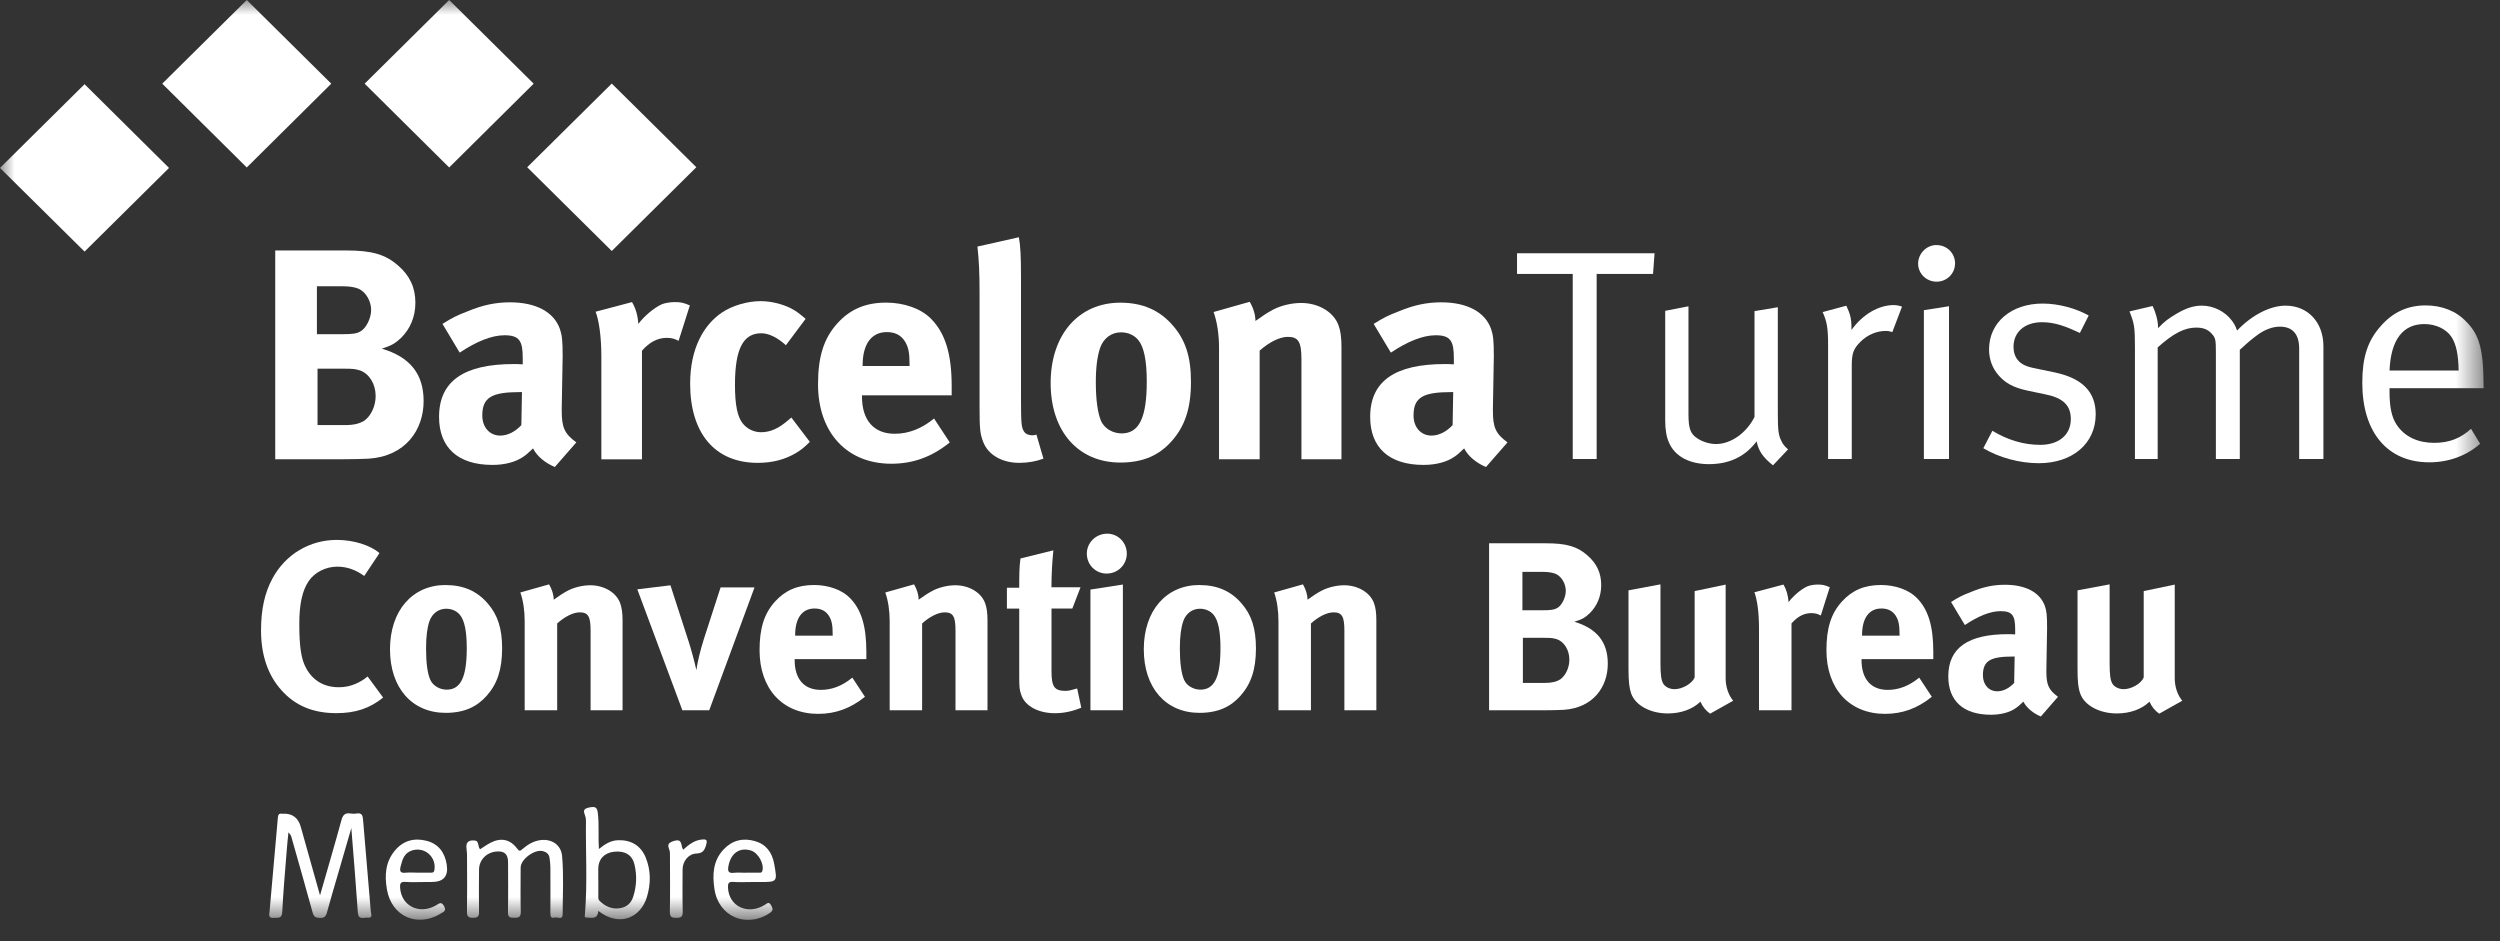 <svg xmlns="http://www.w3.org/2000/svg" fill="none" viewBox="0 0 85 32" height="32" width="85">
<rect x="0" y="0" width="85" height="32" fill="#333333" stroke="none"/>
<g clip-path="url(#clip0_9_419)">
<mask height="32" width="85" y="0" x="0" maskUnits="userSpaceOnUse" style="mask-type:luminance" id="mask0_9_419">
<path fill="white" d="M84.447 0H0V31.277H84.447V0Z"></path>
</mask>
<g mask="url(#mask0_9_419)">
<path fill="white" d="M10.88 30.443C11.128 29.576 11.376 28.739 11.605 27.897C11.655 27.71 11.73 27.624 11.927 27.66C11.989 27.672 12.058 27.67 12.12 27.66C12.322 27.624 12.334 27.748 12.346 27.895C12.43 28.926 12.521 29.959 12.607 30.989C12.616 31.075 12.69 31.219 12.497 31.201C12.368 31.189 12.185 31.291 12.167 31.025C12.104 30.09 12.024 29.155 11.945 28.155C11.78 28.727 11.629 29.243 11.48 29.757C11.359 30.176 11.231 30.595 11.118 31.017C11.082 31.157 11.029 31.213 10.876 31.211C10.733 31.207 10.669 31.173 10.629 31.025C10.403 30.196 10.166 29.373 9.932 28.545C9.912 28.472 9.906 28.394 9.807 28.3C9.783 28.541 9.761 28.739 9.747 28.938C9.693 29.628 9.63 30.32 9.596 31.011C9.584 31.249 9.445 31.195 9.308 31.207C9.111 31.225 9.155 31.095 9.165 30.991C9.258 29.929 9.354 28.866 9.447 27.804C9.455 27.706 9.479 27.65 9.588 27.666C9.596 27.666 9.604 27.666 9.612 27.666C9.934 27.65 10.139 27.799 10.226 28.113C10.444 28.886 10.661 29.658 10.882 30.447L10.88 30.443Z"></path>
<path fill="white" d="M16.322 28.876C16.446 28.797 16.555 28.717 16.676 28.655C17.032 28.47 17.35 28.535 17.586 28.856C17.658 28.954 17.688 28.934 17.761 28.87C17.944 28.713 18.147 28.587 18.399 28.561C18.773 28.523 19.079 28.735 19.111 29.105C19.17 29.763 19.132 30.427 19.13 31.087C19.13 31.298 18.947 31.169 18.85 31.197C18.719 31.233 18.713 31.143 18.713 31.043C18.715 30.525 18.717 30.009 18.713 29.49C18.713 29.379 18.699 29.269 18.683 29.159C18.663 29.036 18.578 28.97 18.459 28.938C18.177 28.866 17.702 29.215 17.702 29.498C17.702 30.001 17.692 30.503 17.706 31.003C17.71 31.189 17.63 31.205 17.479 31.205C17.332 31.205 17.268 31.183 17.27 31.013C17.282 30.447 17.276 29.883 17.274 29.317C17.274 29.036 17.147 28.926 16.869 28.952C16.533 28.986 16.289 29.243 16.287 29.57C16.285 30.049 16.279 30.525 16.287 31.003C16.289 31.161 16.241 31.207 16.084 31.205C15.931 31.205 15.875 31.169 15.877 31.005C15.887 30.391 15.881 29.779 15.879 29.165C15.879 29.07 15.879 28.974 15.865 28.88C15.828 28.661 15.903 28.561 16.126 28.575C16.307 28.587 16.231 28.779 16.322 28.874V28.876Z"></path>
<path fill="white" d="M20.343 30.971C20.319 31.28 20.108 31.195 19.945 31.197C19.854 31.197 19.884 31.127 19.889 31.073C19.975 30.017 19.909 28.958 19.923 27.899C19.923 27.838 19.911 27.772 19.887 27.712C19.826 27.555 19.846 27.491 20.041 27.453C20.249 27.413 20.303 27.449 20.327 27.652C20.374 28.047 20.335 28.442 20.362 28.866C20.569 28.699 20.768 28.573 21.022 28.567C21.459 28.555 21.787 28.751 21.952 29.151C22.135 29.596 22.131 30.052 21.992 30.507C21.787 31.173 21.094 31.548 20.341 30.971H20.343ZM20.339 29.923H20.343C20.343 30.098 20.343 30.274 20.343 30.449C20.343 30.513 20.335 30.581 20.386 30.631C20.573 30.812 20.79 30.916 21.058 30.882C21.296 30.85 21.455 30.72 21.527 30.493C21.646 30.128 21.66 29.758 21.571 29.387C21.493 29.062 21.239 28.916 20.869 28.96C20.539 29 20.339 29.219 20.341 29.542C20.341 29.67 20.341 29.797 20.341 29.925L20.339 29.923Z"></path>
<path fill="white" d="M14.391 29.989C14.19 29.989 13.989 30.001 13.789 29.985C13.616 29.971 13.592 30.047 13.604 30.19C13.648 30.808 14.26 31.107 14.824 30.782C14.925 30.724 15.001 30.637 15.098 30.808C15.188 30.97 15.079 31.003 14.989 31.059C14.188 31.55 13.312 31.161 13.155 30.238C13.075 29.77 13.099 29.317 13.421 28.926C13.707 28.579 14.081 28.48 14.502 28.587C14.91 28.691 15.122 28.986 15.188 29.391C15.253 29.788 15.084 29.987 14.681 29.987C14.584 29.987 14.488 29.987 14.391 29.987V29.989ZM14.178 29.67C14.331 29.67 14.482 29.67 14.635 29.67C14.699 29.67 14.753 29.676 14.77 29.582C14.844 29.148 14.451 28.787 14.025 28.91C13.753 28.988 13.682 29.213 13.622 29.453C13.584 29.61 13.598 29.694 13.793 29.672C13.92 29.658 14.049 29.67 14.178 29.67Z"></path>
<path fill="white" d="M25.535 29.989C25.334 29.989 25.132 30.001 24.931 29.985C24.77 29.973 24.746 30.039 24.752 30.178C24.776 30.816 25.424 31.123 26.002 30.766C26.086 30.714 26.139 30.643 26.219 30.782C26.29 30.904 26.288 30.965 26.165 31.047C25.378 31.57 24.428 31.167 24.291 30.226C24.22 29.747 24.236 29.269 24.605 28.878C24.901 28.565 25.265 28.484 25.662 28.595C26.044 28.703 26.251 28.978 26.322 29.369C26.433 29.989 26.437 29.989 25.821 29.989C25.724 29.989 25.627 29.989 25.531 29.989H25.535ZM25.356 29.67C25.501 29.67 25.643 29.67 25.788 29.67C25.841 29.67 25.897 29.688 25.921 29.608C25.99 29.373 25.776 28.99 25.527 28.916C25.144 28.8 24.844 29.012 24.766 29.452C24.74 29.6 24.752 29.7 24.947 29.676C25.082 29.66 25.219 29.674 25.356 29.674V29.67Z"></path>
<path fill="white" d="M23.228 28.89C23.405 28.733 23.582 28.583 23.826 28.549C24.037 28.521 24.061 28.555 23.999 28.759C23.947 28.922 23.882 29.012 23.677 29.02C23.405 29.03 23.21 29.283 23.208 29.56C23.206 30.039 23.2 30.515 23.212 30.994C23.216 31.163 23.163 31.209 22.996 31.207C22.839 31.207 22.773 31.181 22.775 31.002C22.787 30.39 22.781 29.776 22.779 29.162C22.779 29.066 22.787 28.964 22.753 28.878C22.686 28.707 22.729 28.651 22.912 28.593C23.226 28.494 23.137 28.769 23.228 28.888V28.89Z"></path>
<path fill="white" d="M9.354 8.516H11.774C12.65 8.516 13.102 8.65 13.535 9.027C13.936 9.374 14.123 9.782 14.123 10.291C14.123 10.771 13.948 11.178 13.64 11.485C13.435 11.678 13.31 11.75 12.982 11.854C13.94 12.139 14.403 12.711 14.403 13.638C14.403 14.617 13.785 15.516 12.529 15.595C12.301 15.605 12.003 15.615 11.613 15.615H9.358V8.516H9.354ZM10.775 9.73V11.363H11.631C11.971 11.363 12.126 11.343 12.249 11.271C12.444 11.17 12.619 10.823 12.619 10.538C12.619 10.253 12.454 9.946 12.209 9.824C12.084 9.772 11.931 9.732 11.611 9.732H10.775V9.73ZM10.796 12.535V14.453H11.734C12.032 14.453 12.237 14.403 12.402 14.292C12.619 14.128 12.772 13.801 12.772 13.464C12.772 13.056 12.557 12.711 12.247 12.597C12.072 12.545 12.02 12.535 11.689 12.535H10.794H10.796Z"></path>
<path fill="white" d="M15.041 11.014C15.381 10.801 15.524 10.729 15.895 10.586C16.41 10.372 16.853 10.279 17.336 10.279C18.222 10.279 18.83 10.605 19.037 11.186C19.109 11.401 19.13 11.562 19.13 12.125L19.099 13.879V13.971C19.099 14.533 19.192 14.746 19.595 15.041L18.864 15.878C18.546 15.747 18.256 15.512 18.123 15.246C17.928 15.43 17.906 15.45 17.803 15.522C17.545 15.705 17.175 15.807 16.742 15.807C15.569 15.807 14.928 15.217 14.928 14.174C14.928 12.95 15.784 12.378 17.463 12.378C17.565 12.378 17.628 12.378 17.773 12.388V12.175C17.773 11.592 17.66 11.399 17.155 11.399C16.712 11.399 16.197 11.612 15.629 11.989L15.043 11.01L15.041 11.014ZM17.749 13.331H17.686C16.728 13.331 16.398 13.504 16.398 14.126C16.398 14.535 16.655 14.81 17.006 14.81C17.263 14.81 17.521 14.676 17.726 14.453L17.747 13.331H17.749Z"></path>
<path fill="white" d="M20.253 10.598L21.489 10.271C21.613 10.486 21.684 10.719 21.704 11.014C21.899 10.749 22.229 10.474 22.487 10.352C22.6 10.301 22.787 10.271 22.94 10.271C23.145 10.271 23.238 10.291 23.455 10.384L23.073 11.588C22.94 11.517 22.825 11.487 22.672 11.487C22.362 11.487 22.084 11.63 21.827 11.925V15.617H20.446V12.129C20.446 11.425 20.363 10.895 20.251 10.598"></path>
<path fill="white" d="M27.391 10.841L26.72 11.738C26.443 11.483 26.143 11.331 25.885 11.331C25.267 11.331 24.989 11.861 24.989 13.085C24.989 13.767 25.072 14.176 25.257 14.401C25.402 14.585 25.637 14.696 25.875 14.696C26.193 14.696 26.483 14.565 26.821 14.268L26.906 14.196L27.534 15.023C27.328 15.229 27.234 15.298 27.051 15.41C26.68 15.625 26.267 15.737 25.762 15.737C24.311 15.737 23.465 14.738 23.465 13.044C23.465 11.839 23.928 11.044 24.546 10.626C24.897 10.39 25.412 10.239 25.855 10.239C26.205 10.239 26.576 10.33 26.875 10.474C27.071 10.576 27.163 10.647 27.391 10.841Z"></path>
<path fill="white" d="M31.757 14.228L32.292 15.043C31.684 15.534 31.046 15.767 30.305 15.767C28.792 15.767 27.813 14.706 27.813 13.064C27.813 12.125 28.009 11.503 28.472 10.992C28.904 10.514 29.43 10.289 30.13 10.289C30.738 10.289 31.316 10.492 31.656 10.839C32.139 11.329 32.357 12.033 32.357 13.126V13.442H29.307V13.482C29.307 14.288 29.709 14.748 30.42 14.748C30.893 14.748 31.338 14.575 31.759 14.228M29.329 12.444H30.925V12.382C30.925 11.995 30.885 11.79 30.76 11.596C30.628 11.393 30.43 11.291 30.152 11.291C29.627 11.291 29.329 11.7 29.329 12.424V12.444Z"></path>
<path fill="white" d="M34.642 8.068C34.694 8.353 34.714 8.69 34.714 9.424V13.494C34.714 14.391 34.726 14.513 34.807 14.657C34.857 14.748 34.97 14.8 35.084 14.8C35.137 14.8 35.167 14.8 35.239 14.778L35.477 15.594C35.239 15.685 34.952 15.737 34.654 15.737C34.066 15.737 33.593 15.462 33.428 15.023C33.325 14.758 33.305 14.595 33.305 13.851V9.954C33.305 9.27 33.285 8.851 33.233 8.383L34.644 8.066L34.642 8.068Z"></path>
<path fill="white" d="M38.092 10.291C38.845 10.291 39.432 10.546 39.885 11.076C40.308 11.566 40.493 12.137 40.493 12.984C40.493 13.881 40.288 14.493 39.833 15.003C39.432 15.452 38.907 15.727 38.092 15.727C36.66 15.727 35.722 14.666 35.722 13.024C35.722 11.381 36.671 10.291 38.092 10.291ZM38.114 11.299C37.784 11.299 37.516 11.505 37.403 11.83C37.311 12.105 37.258 12.474 37.258 12.992C37.258 13.594 37.321 14.042 37.434 14.308C37.558 14.593 37.866 14.736 38.134 14.736C38.73 14.736 38.99 14.206 38.99 12.972C38.99 12.268 38.897 11.81 38.712 11.575C38.577 11.401 38.362 11.299 38.116 11.299"></path>
<path fill="white" d="M41.264 10.608L42.49 10.261C42.615 10.474 42.685 10.699 42.685 10.913C43.005 10.687 43.066 10.648 43.293 10.524C43.571 10.38 43.931 10.301 44.241 10.301C44.829 10.301 45.344 10.608 45.508 11.056C45.58 11.25 45.61 11.475 45.61 11.8V15.615H44.249V12.218C44.249 11.626 44.147 11.453 43.786 11.453C43.509 11.453 43.148 11.636 42.828 11.921V15.614H41.447V11.83C41.447 11.381 41.385 10.953 41.262 10.606"></path>
<path fill="white" d="M46.703 11.014C47.043 10.801 47.186 10.729 47.557 10.586C48.072 10.372 48.515 10.279 48.998 10.279C49.884 10.279 50.492 10.605 50.697 11.186C50.769 11.401 50.79 11.562 50.79 12.125L50.759 13.879V13.971C50.759 14.533 50.852 14.746 51.255 15.041L50.524 15.878C50.204 15.747 49.916 15.512 49.781 15.246C49.586 15.43 49.564 15.45 49.461 15.522C49.203 15.705 48.833 15.807 48.4 15.807C47.227 15.807 46.586 15.217 46.586 14.174C46.586 12.95 47.442 12.378 49.121 12.378C49.225 12.378 49.286 12.378 49.431 12.388V12.175C49.431 11.592 49.318 11.399 48.813 11.399C48.37 11.399 47.855 11.612 47.289 11.989L46.703 11.01V11.014ZM49.411 13.331H49.348C48.39 13.331 48.06 13.504 48.06 14.126C48.06 14.535 48.318 14.81 48.668 14.81C48.925 14.81 49.183 14.676 49.389 14.453L49.409 13.331H49.411Z"></path>
<path fill="white" d="M51.579 8.61H56.255L56.203 9.314H54.286V15.607H53.473V9.314H51.579V8.61Z"></path>
<path fill="white" d="M56.615 10.568L57.408 10.414V14.066C57.408 14.567 57.471 14.748 57.706 14.902C57.871 15.015 58.119 15.097 58.344 15.097C58.849 15.097 59.375 14.728 59.653 14.178V10.578L60.446 10.446V14.046C60.446 14.627 60.466 14.8 60.569 14.995C60.621 15.107 60.661 15.159 60.794 15.28L60.281 15.821C59.941 15.546 59.795 15.342 59.725 15.005C59.334 15.526 58.797 15.781 58.099 15.781C57.449 15.781 56.945 15.516 56.75 15.055C56.657 14.862 56.617 14.597 56.617 14.302V10.568H56.615Z"></path>
<path fill="white" d="M61.972 10.61L62.775 10.394C62.898 10.659 62.95 10.813 62.95 11.148V11.22C63.321 10.699 63.866 10.372 64.391 10.372C64.524 10.372 64.669 10.424 64.669 10.424L64.339 11.291C64.237 11.261 64.206 11.252 64.112 11.252C63.804 11.252 63.493 11.385 63.258 11.618C63.021 11.854 62.96 12.005 62.96 12.424V15.607H62.155V11.73C62.155 11.148 62.115 10.934 61.97 10.61"></path>
<path fill="white" d="M65.844 8.333C66.195 8.333 66.472 8.608 66.472 8.955C66.472 9.302 66.193 9.577 65.844 9.577C65.497 9.577 65.216 9.302 65.216 8.965C65.216 8.628 65.494 8.331 65.844 8.331M65.412 10.546L66.266 10.412V15.605H65.412V10.546Z"></path>
<path fill="white" d="M71.014 10.731L70.716 11.321C70.263 11.108 69.881 10.955 69.428 10.955C68.84 10.955 68.459 11.291 68.459 11.792C68.459 11.975 68.512 12.129 68.605 12.24C68.719 12.384 68.892 12.466 69.202 12.525L69.883 12.667C70.809 12.87 71.254 13.331 71.254 14.086C71.254 15.075 70.471 15.749 69.317 15.749C68.669 15.749 67.959 15.556 67.433 15.239L67.741 14.647C68.266 14.962 68.802 15.125 69.37 15.125C69.998 15.125 70.408 14.788 70.408 14.248C70.408 13.789 70.151 13.534 69.565 13.413L68.927 13.279C68.462 13.177 68.194 13.034 67.959 12.769C67.741 12.524 67.628 12.218 67.628 11.88C67.628 10.963 68.381 10.321 69.452 10.321C69.988 10.321 70.585 10.484 71.018 10.729"></path>
<path fill="white" d="M72.405 10.588L73.188 10.404C73.291 10.61 73.373 10.905 73.373 11.118V11.158C73.611 10.913 73.713 10.841 74.001 10.667C74.33 10.474 74.587 10.392 74.865 10.392C75.267 10.392 75.658 10.596 75.885 10.903C75.958 11.004 76 11.066 76.061 11.239C76.556 10.717 77.182 10.392 77.709 10.392C78.472 10.392 78.996 10.964 78.996 11.77V15.605H78.172V11.852C78.172 11.361 77.947 11.106 77.514 11.106C77.266 11.106 76.999 11.208 76.761 11.383C76.606 11.495 76.431 11.636 76.246 11.812L76.153 11.893V15.607H75.34V11.995C75.34 11.556 75.33 11.485 75.195 11.343C75.07 11.2 74.907 11.138 74.67 11.138C74.279 11.138 73.897 11.331 73.361 11.812V15.607H72.588V11.822C72.588 11.118 72.568 11.006 72.403 10.588"></path>
<path fill="white" d="M84.014 14.577L84.324 15.087C83.871 15.494 83.253 15.719 82.595 15.719C81.172 15.719 80.318 14.698 80.318 13.016C80.318 12.159 80.494 11.598 80.936 11.098C81.349 10.62 81.852 10.384 82.47 10.384C83.028 10.384 83.521 10.578 83.861 10.945C84.304 11.393 84.427 11.874 84.449 13.088V13.199H81.244V13.323C81.244 13.803 81.306 14.168 81.482 14.435C81.77 14.874 82.245 15.057 82.76 15.057C83.275 15.057 83.656 14.904 84.016 14.579M81.244 12.599H83.594C83.584 12.049 83.511 11.712 83.358 11.467C83.183 11.192 82.822 11.018 82.43 11.018C81.699 11.018 81.287 11.549 81.244 12.599Z"></path>
<path fill="white" d="M20.8 2.841L17.925 5.686L20.8 8.534L23.675 5.686L20.8 2.841Z"></path>
<path fill="white" d="M15.272 0L12.398 2.845L15.272 5.694L18.145 2.845L15.272 0Z"></path>
<path fill="white" d="M8.39 0L5.516 2.845L8.39 5.694L11.263 2.845L8.39 0Z"></path>
<path fill="white" d="M2.875 2.863L0 5.71L2.875 8.554L5.747 5.71L2.875 2.863Z"></path>
<path fill="white" d="M12.901 18.807L12.384 19.583C12.094 19.371 11.79 19.266 11.47 19.266C11.084 19.266 10.703 19.453 10.498 19.754C10.274 20.081 10.176 20.553 10.176 21.213C10.176 21.989 10.24 22.421 10.415 22.73C10.647 23.147 11.025 23.366 11.518 23.366C11.83 23.366 12.104 23.277 12.384 23.089C12.416 23.065 12.456 23.033 12.499 23L13.026 23.717C12.573 24.084 12.088 24.247 11.436 24.247C10.645 24.247 10.037 23.994 9.566 23.464C9.105 22.95 8.875 22.264 8.875 21.433C8.875 20.723 8.998 20.161 9.262 19.67C9.707 18.845 10.53 18.357 11.452 18.357C12.02 18.357 12.589 18.536 12.901 18.805"></path>
<path fill="white" d="M15.152 19.892C15.754 19.892 16.223 20.095 16.585 20.52C16.923 20.91 17.072 21.369 17.072 22.044C17.072 22.762 16.907 23.253 16.545 23.659C16.225 24.018 15.804 24.237 15.154 24.237C14.008 24.237 13.26 23.388 13.26 22.076C13.26 20.765 14.018 19.89 15.154 19.89M15.17 20.697C14.906 20.697 14.693 20.86 14.6 21.122C14.526 21.343 14.486 21.636 14.486 22.052C14.486 22.533 14.534 22.892 14.626 23.105C14.725 23.334 14.973 23.448 15.186 23.448C15.665 23.448 15.87 23.023 15.87 22.037C15.87 21.474 15.796 21.106 15.647 20.918C15.54 20.779 15.367 20.697 15.17 20.697Z"></path>
<path fill="white" d="M17.688 20.145L18.669 19.868C18.767 20.039 18.826 20.218 18.826 20.39C19.081 20.21 19.13 20.177 19.311 20.079C19.534 19.965 19.822 19.899 20.07 19.899C20.541 19.899 20.951 20.145 21.084 20.503C21.14 20.657 21.167 20.838 21.167 21.1V24.15H20.08V21.433C20.08 20.96 19.997 20.82 19.709 20.82C19.488 20.82 19.198 20.968 18.944 21.197V24.15H17.839V21.123C17.839 20.765 17.791 20.422 17.692 20.145"></path>
<path fill="white" d="M21.666 20.037L22.795 19.9L23.405 21.784C23.496 22.061 23.62 22.517 23.677 22.786C23.709 22.541 23.8 22.142 23.932 21.726L24.5 19.971H25.654L24.114 24.148H23.2L21.668 20.035L21.666 20.037Z"></path>
<path fill="white" d="M28.979 23.039L29.408 23.691C28.921 24.084 28.411 24.271 27.817 24.271C26.608 24.271 25.825 23.422 25.825 22.108C25.825 21.359 25.982 20.86 26.352 20.452C26.698 20.069 27.119 19.89 27.679 19.89C28.164 19.89 28.625 20.053 28.896 20.33C29.283 20.721 29.456 21.285 29.456 22.158V22.411H27.018V22.443C27.018 23.087 27.34 23.456 27.908 23.456C28.287 23.456 28.641 23.318 28.979 23.039ZM27.035 21.612H28.311V21.562C28.311 21.251 28.279 21.09 28.18 20.934C28.073 20.771 27.916 20.689 27.695 20.689C27.274 20.689 27.035 21.016 27.035 21.594V21.61V21.612Z"></path>
<path fill="white" d="M30.098 20.145L31.078 19.868C31.177 20.039 31.233 20.218 31.233 20.39C31.489 20.21 31.539 20.177 31.721 20.079C31.942 19.965 32.232 19.899 32.48 19.899C32.949 19.899 33.361 20.145 33.492 20.503C33.55 20.657 33.575 20.838 33.575 21.1V24.15H32.487V21.433C32.487 20.96 32.405 20.82 32.117 20.82C31.896 20.82 31.606 20.968 31.352 21.197V24.15H30.249V21.123C30.249 20.765 30.199 20.422 30.1 20.145"></path>
<path fill="white" d="M36.739 19.965L36.459 20.691H35.751V22.82C35.751 23.35 35.849 23.49 36.228 23.49C36.326 23.49 36.427 23.466 36.624 23.408L36.763 24.062C36.441 24.194 36.153 24.249 35.865 24.249C35.306 24.249 34.851 24.004 34.728 23.637C34.662 23.458 34.654 23.376 34.654 22.994V20.693H34.235V19.983H34.654C34.654 19.575 34.654 19.297 34.696 18.988L35.815 18.711C35.775 19.094 35.749 19.543 35.749 19.967H36.737L36.739 19.965Z"></path>
<path fill="white" d="M37.645 18.145C38.015 18.145 38.311 18.446 38.311 18.823C38.311 19.2 38.007 19.501 37.627 19.501C37.246 19.501 36.952 19.198 36.952 18.823C36.952 18.448 37.264 18.145 37.643 18.145M37.075 20.045L38.178 19.874V24.148H37.075V20.045Z"></path>
<path fill="white" d="M40.783 19.892C41.385 19.892 41.854 20.095 42.216 20.52C42.555 20.91 42.702 21.369 42.702 22.044C42.702 22.762 42.536 23.253 42.174 23.659C41.854 24.018 41.433 24.237 40.783 24.237C39.638 24.237 38.889 23.388 38.889 22.076C38.889 20.765 39.646 19.89 40.783 19.89M40.799 20.697C40.535 20.697 40.32 20.86 40.23 21.122C40.155 21.343 40.115 21.636 40.115 22.052C40.115 22.533 40.165 22.892 40.254 23.105C40.352 23.334 40.6 23.448 40.813 23.448C41.29 23.448 41.496 23.023 41.496 22.037C41.496 21.474 41.421 21.106 41.274 20.918C41.168 20.779 40.995 20.697 40.797 20.697"></path>
<path fill="white" d="M43.319 20.145L44.3 19.868C44.398 20.039 44.455 20.218 44.455 20.39C44.711 20.21 44.759 20.177 44.942 20.079C45.165 19.965 45.453 19.899 45.701 19.899C46.17 19.899 46.583 20.145 46.714 20.503C46.772 20.657 46.796 20.838 46.796 21.1V24.15H45.709V21.433C45.709 20.96 45.626 20.82 45.339 20.82C45.115 20.82 44.827 20.968 44.572 21.197V24.15H43.468V21.123C43.468 20.765 43.42 20.422 43.322 20.145"></path>
<path fill="white" d="M50.624 18.472H52.561C53.261 18.472 53.624 18.578 53.97 18.881C54.29 19.158 54.441 19.485 54.441 19.892C54.441 20.274 54.3 20.601 54.055 20.846C53.89 21.002 53.791 21.06 53.527 21.139C54.292 21.369 54.665 21.825 54.665 22.567C54.665 23.35 54.171 24.068 53.165 24.134C52.984 24.142 52.744 24.15 52.432 24.15H50.629V18.472H50.624ZM51.762 19.443V20.749H52.446C52.718 20.749 52.841 20.733 52.941 20.675C53.099 20.593 53.237 20.316 53.237 20.087C53.237 19.858 53.105 19.614 52.907 19.517C52.809 19.477 52.686 19.443 52.428 19.443H51.762ZM51.778 21.686V23.219H52.527C52.766 23.219 52.929 23.179 53.062 23.089C53.235 22.959 53.358 22.698 53.358 22.429C53.358 22.102 53.185 21.825 52.939 21.735C52.798 21.694 52.758 21.686 52.495 21.686H51.778Z"></path>
<path fill="white" d="M55.369 20.071L56.456 19.868V22.551C56.456 22.926 56.48 23.121 56.547 23.237C56.605 23.35 56.768 23.432 56.933 23.432C57.205 23.432 57.535 23.237 57.618 23.033V20.097L58.672 19.876V23.065C58.672 23.342 58.763 23.629 58.928 23.825L58.145 24.265C58.004 24.168 57.889 24.028 57.815 23.857C57.543 24.118 57.149 24.257 56.704 24.257C56.11 24.257 55.601 23.98 55.46 23.579C55.395 23.392 55.369 23.171 55.369 22.748V20.073V20.071Z"></path>
<path fill="white" d="M59.651 20.137L60.639 19.875C60.738 20.047 60.794 20.234 60.812 20.472C60.969 20.26 61.231 20.039 61.438 19.941C61.529 19.901 61.675 19.875 61.8 19.875C61.966 19.875 62.038 19.892 62.212 19.965L61.907 20.928C61.8 20.87 61.71 20.846 61.585 20.846C61.338 20.846 61.116 20.96 60.911 21.197V24.15H59.806V21.359C59.806 20.797 59.739 20.372 59.649 20.135"></path>
<path fill="white" d="M65.253 23.039L65.682 23.691C65.195 24.084 64.685 24.271 64.092 24.271C62.882 24.271 62.099 23.422 62.099 22.108C62.099 21.359 62.254 20.86 62.626 20.452C62.972 20.069 63.393 19.89 63.953 19.89C64.438 19.89 64.901 20.053 65.172 20.33C65.559 20.721 65.732 21.285 65.732 22.158V22.411H63.292V22.443C63.292 23.087 63.614 23.456 64.182 23.456C64.561 23.456 64.915 23.318 65.253 23.039ZM63.309 21.612H64.585V21.562C64.585 21.251 64.552 21.09 64.454 20.934C64.347 20.771 64.19 20.689 63.968 20.689C63.548 20.689 63.31 21.016 63.31 21.594V21.61L63.309 21.612Z"></path>
<path fill="white" d="M66.332 20.47C66.603 20.298 66.718 20.242 67.014 20.127C67.425 19.955 67.781 19.882 68.168 19.882C68.876 19.882 69.361 20.143 69.527 20.607C69.585 20.779 69.601 20.908 69.601 21.357L69.577 22.76V22.834C69.577 23.283 69.651 23.454 69.971 23.691L69.388 24.361C69.132 24.255 68.902 24.068 68.796 23.855C68.639 24 68.622 24.016 68.54 24.074C68.335 24.22 68.037 24.301 67.691 24.301C66.752 24.301 66.242 23.829 66.242 22.997C66.242 22.019 66.926 21.562 68.268 21.562C68.351 21.562 68.399 21.562 68.516 21.57V21.399C68.516 20.934 68.425 20.779 68.022 20.779C67.668 20.779 67.256 20.95 66.805 21.251L66.336 20.468L66.332 20.47ZM68.498 22.322H68.448C67.682 22.322 67.419 22.459 67.419 22.958C67.419 23.285 67.624 23.504 67.906 23.504C68.111 23.504 68.317 23.398 68.482 23.219L68.498 22.322Z"></path>
<path fill="white" d="M70.64 20.071L71.727 19.868V22.551C71.727 22.926 71.751 23.121 71.817 23.237C71.876 23.35 72.039 23.432 72.204 23.432C72.476 23.432 72.804 23.237 72.886 23.033V20.097L73.941 19.876V23.065C73.941 23.342 74.032 23.629 74.197 23.825L73.414 24.265C73.273 24.168 73.156 24.028 73.084 23.857C72.812 24.118 72.417 24.257 71.97 24.257C71.376 24.257 70.867 23.98 70.727 23.579C70.66 23.392 70.636 23.171 70.636 22.748V20.073L70.64 20.071Z"></path>
</g>
</g>
<defs>
<clipPath id="clip0_9_419">
<rect fill="white" height="31.277" width="84.447"></rect>
</clipPath>
</defs>
</svg>
